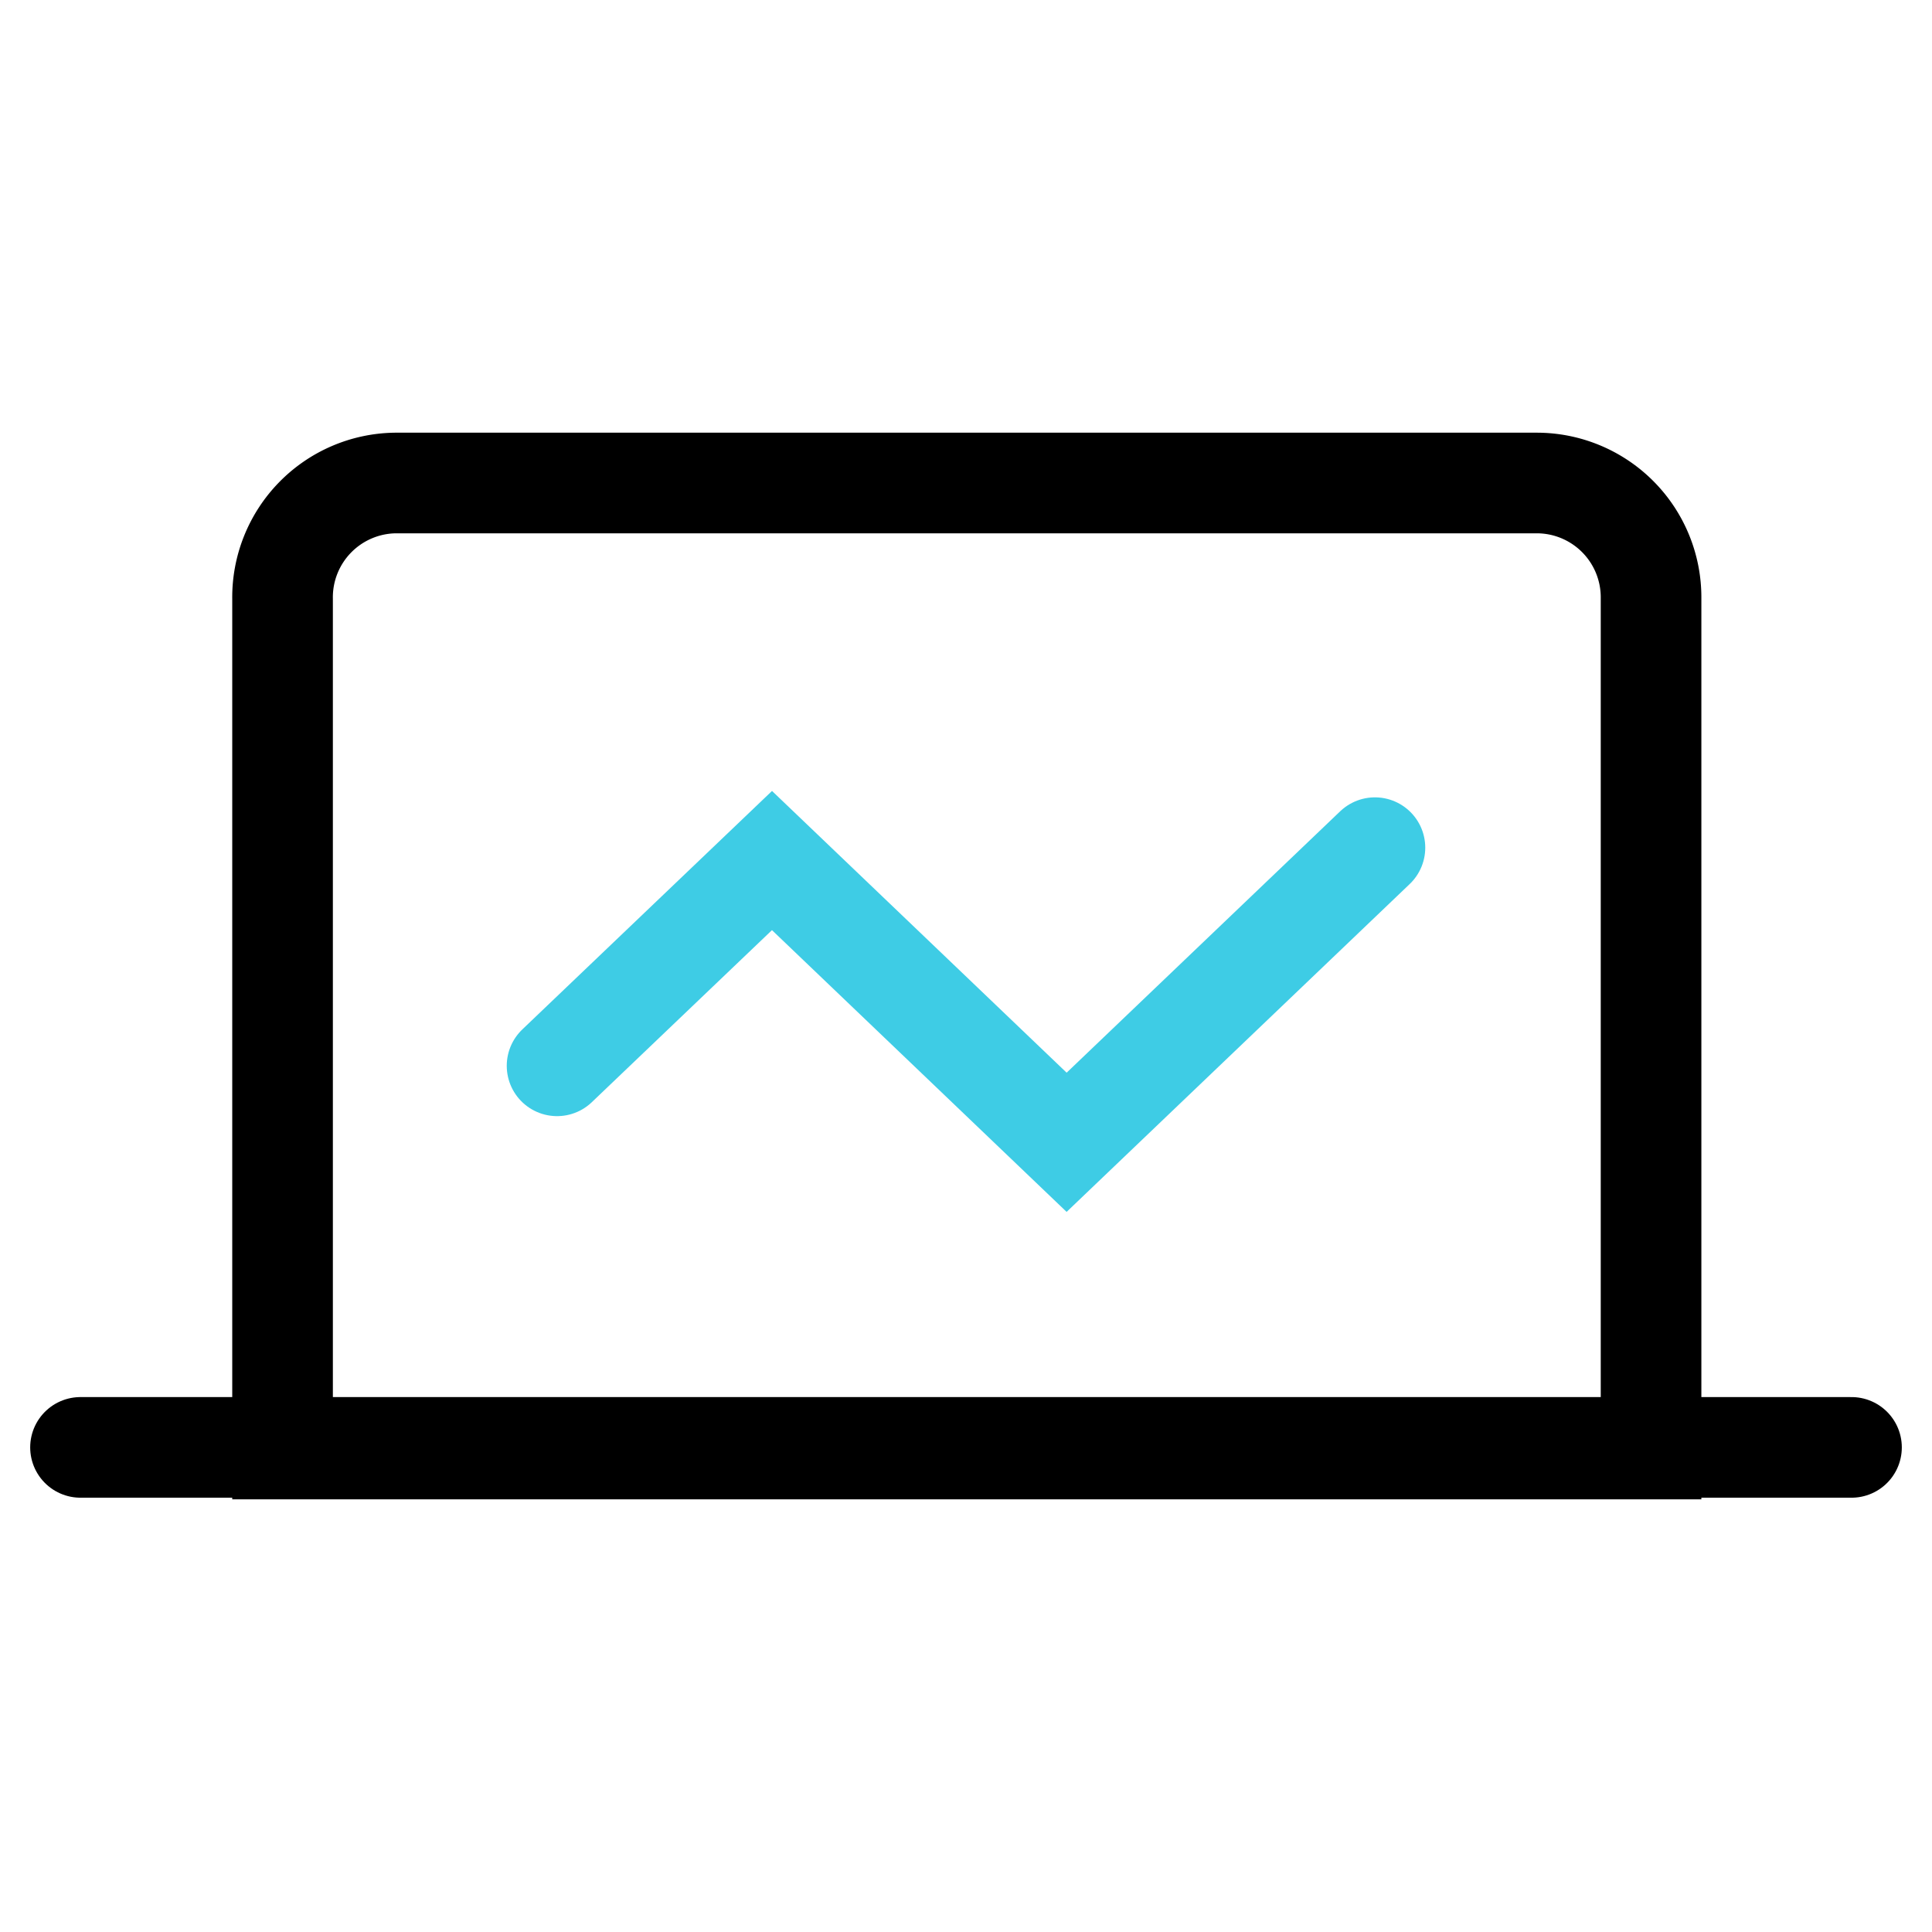 <svg id="图层_1" data-name="图层 1" xmlns="http://www.w3.org/2000/svg" viewBox="0 0 24 24"><defs><style>.cls-1,.cls-2{fill:none;stroke-linecap:round;stroke-miterlimit:10;stroke-width:1.25px;}.cls-1{stroke:#000;}.cls-2{stroke:#3ecce5;}</style></defs><title>应用优势：高性能</title><path class="cls-1" d="M4.91,6H19.09a1.42,1.42,0,0,1,1.42,1.42V18a0,0,0,0,1,0,0h-17a0,0,0,0,1,0,0V7.44A1.42,1.42,0,0,1,4.91,6Z"/><line class="cls-1" x1="23" y1="17.98" x2="1" y2="17.98"/><polyline class="cls-2" points="6.92 13.24 9.59 10.69 13.25 14.19 17.08 10.53"/></svg>